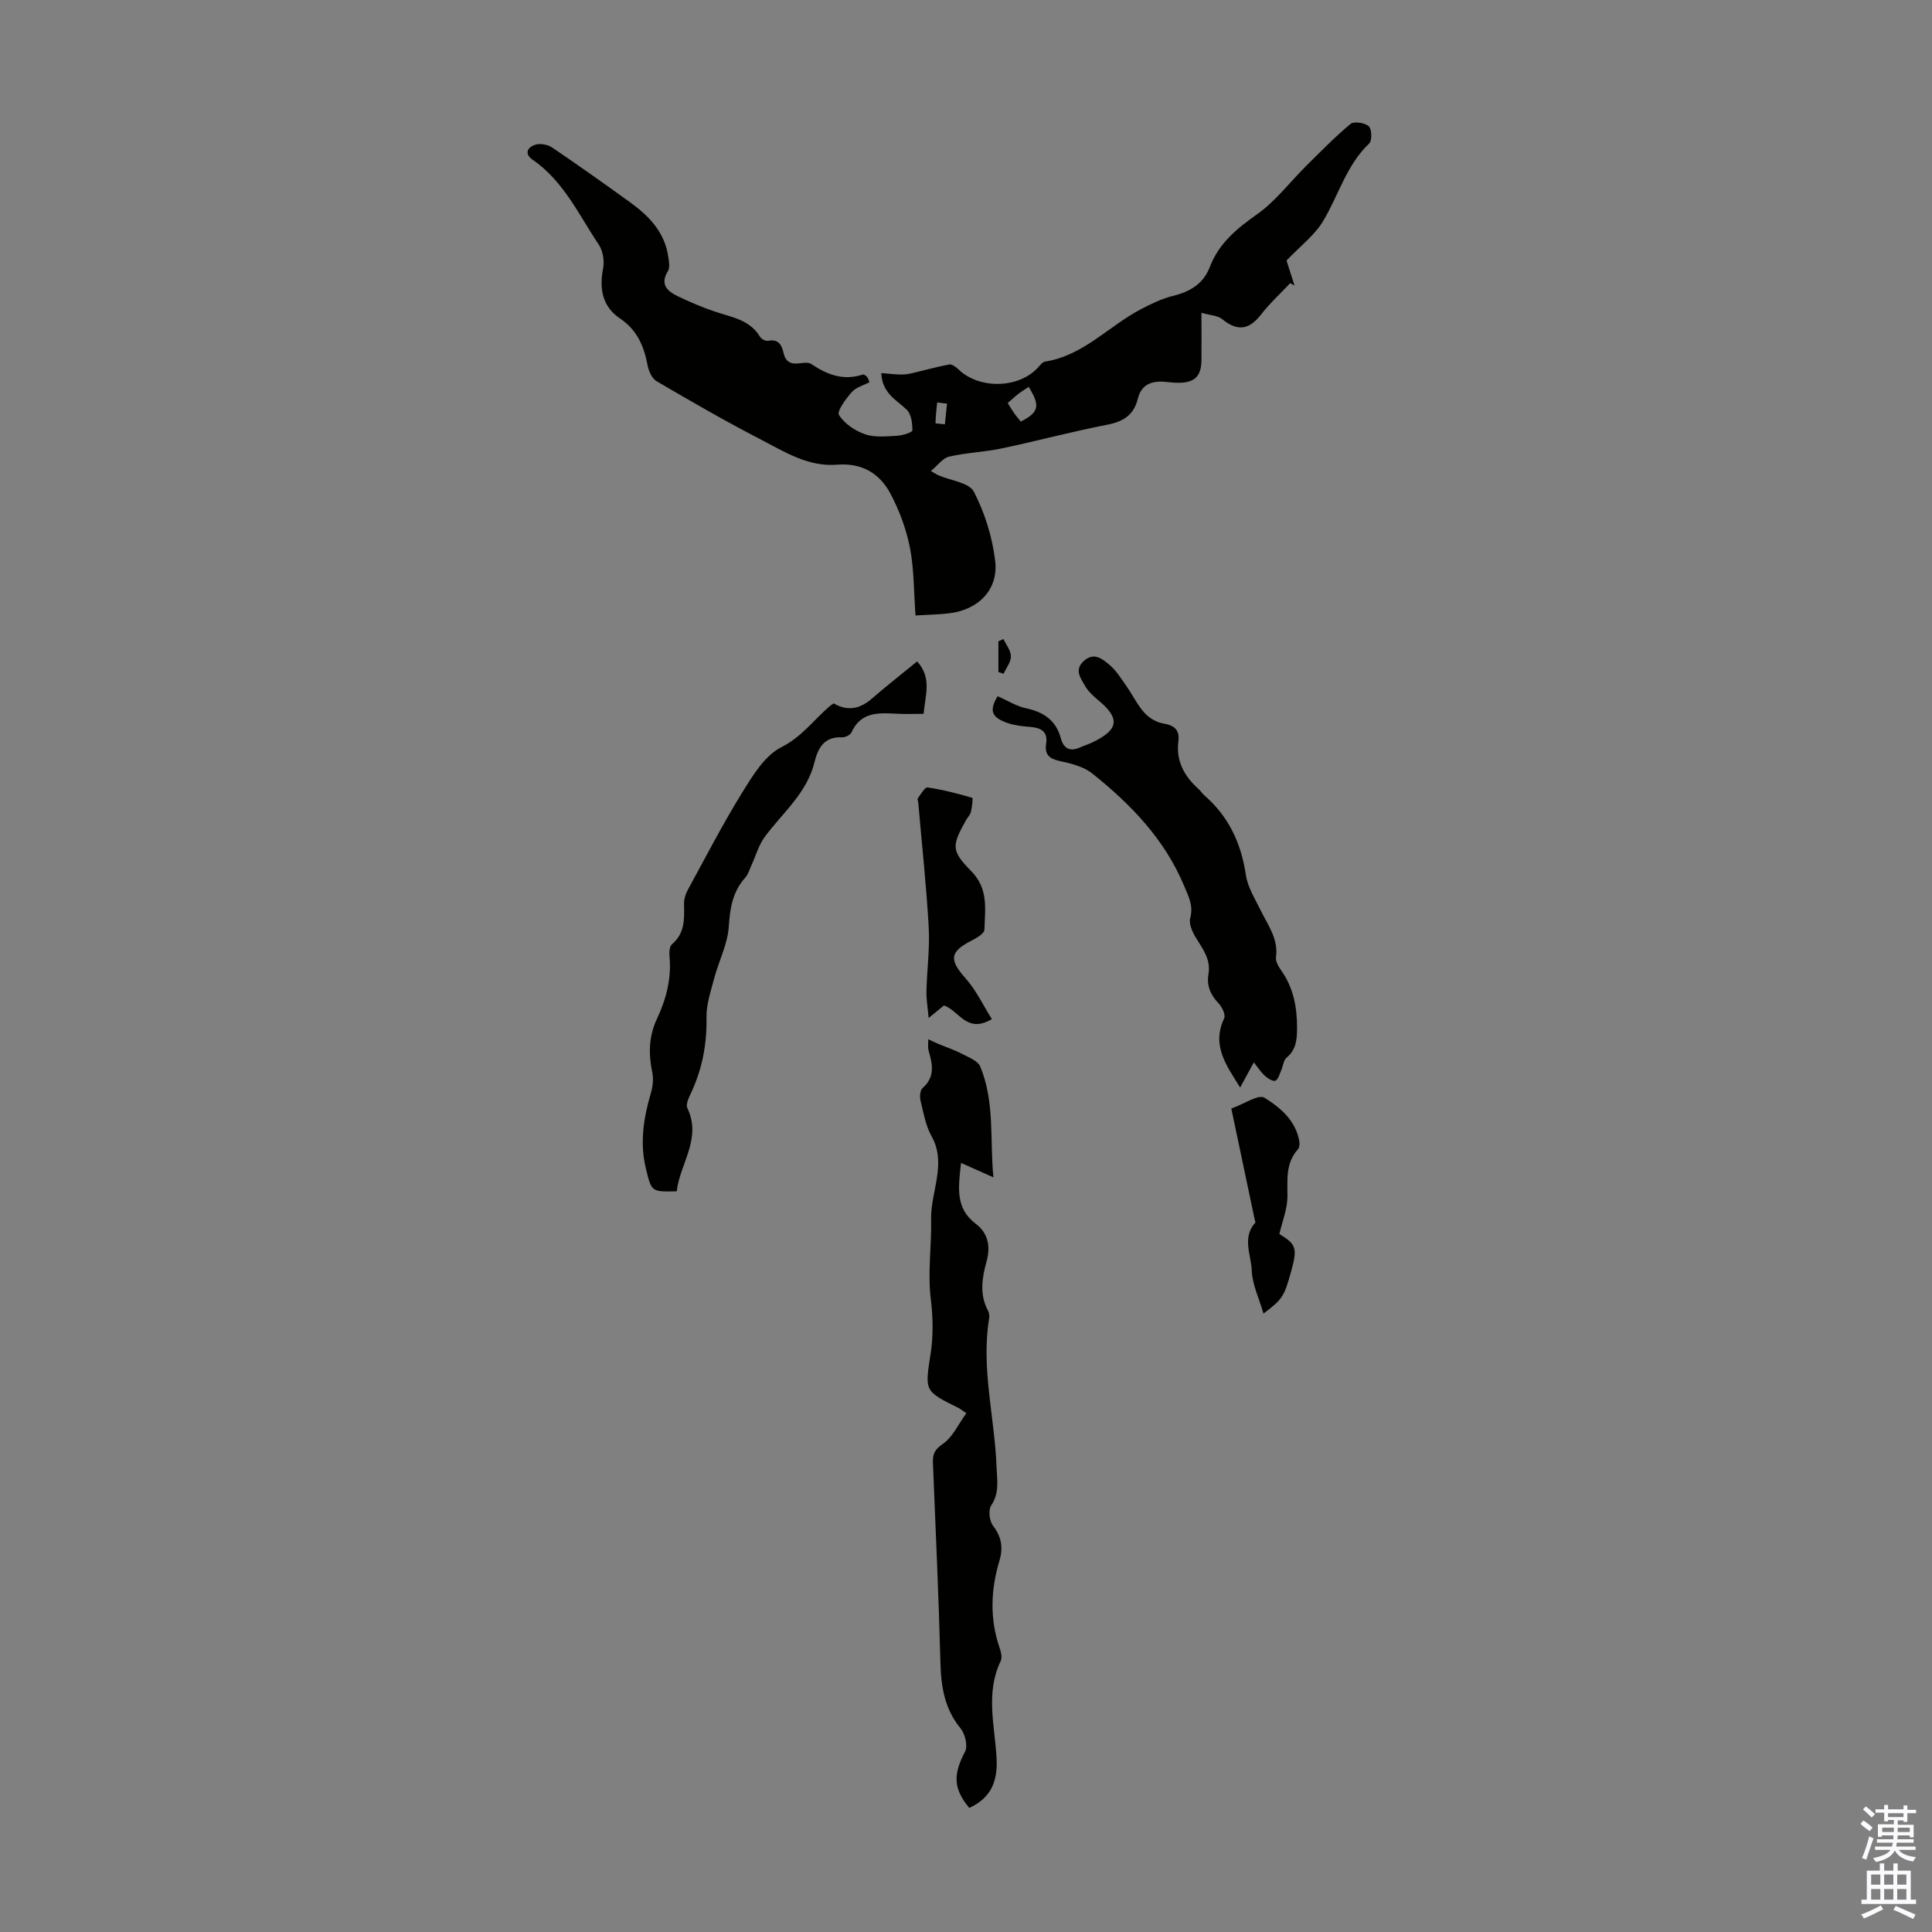<svg enable-background="new 0 0 400 400" viewBox="0 0 400 400" xmlns="http://www.w3.org/2000/svg"><rect x="0" y="0" width="400" height="400" fill="#808080" stroke="none"/><g fill="#010100"><path d="m266.36 53.94c.39 1.21 1.03 3.2 1.66 5.19-.3-.17-.59-.34-.89-.51-2.03 2.16-4.25 4.18-6.06 6.52-2.48 3.19-4.9 3.49-8.02.94-.95-.77-2.51-.8-4.3-1.31 0 3.69.02 6.69 0 9.68-.02 3.48-1.38 4.82-4.87 4.8-.89 0-1.78-.12-2.68-.2-2.75-.24-4.89.53-5.62 3.49-.82 3.34-2.95 4.74-6.31 5.39-7.35 1.42-14.59 3.38-21.92 4.92-3.58.75-7.29.86-10.85 1.69-1.33.31-2.37 1.83-3.78 2.99 1 .56 1.28.74 1.58.88 2.53 1.09 6.36 1.5 7.33 3.39 2.26 4.39 3.83 9.41 4.41 14.32.71 5.93-3.44 10.11-9.45 10.85-2.29.28-4.62.3-7.04.45-.37-4.99-.29-9.6-1.16-14.03-.76-3.85-2.19-7.71-4.03-11.18-2.23-4.21-5.92-6.42-11.08-6-6 .49-10.99-2.75-16-5.34-7.24-3.74-14.3-7.83-21.33-11.94-.95-.55-1.64-2.06-1.86-3.24-.75-3.97-2.14-7.35-5.7-9.74-3.7-2.48-4.34-6.15-3.52-10.41.3-1.54-.04-3.6-.9-4.89-4.14-6.18-7.27-13.16-13.71-17.59-1.8-1.24-1.03-2.67.7-3.13 1.01-.27 2.49.02 3.37.62 5.46 3.7 10.85 7.52 16.2 11.39 3.89 2.82 7.11 6.18 7.83 11.23.14.97.37 2.21-.07 2.94-1.71 2.78-.13 4.17 2.02 5.21 2.5 1.21 5.07 2.3 7.7 3.19 3.47 1.17 7.24 1.67 9.37 5.25.27.46 1.16.9 1.66.8 2.14-.42 2.82.87 3.18 2.5.39 1.76 1.39 2.37 3.12 2.18.88-.09 2.01-.3 2.64.13 3.27 2.21 6.65 3.5 10.62 2.18.23-.07.65.2.87.42s.29.58.55 1.16c-1.26.67-2.8 1.06-3.66 2.04-1.23 1.4-3.14 3.97-2.66 4.74 1.11 1.79 3.31 3.27 5.37 3.99 1.99.7 4.38.44 6.57.33 1.16-.06 3.26-.71 3.26-1.12.02-1.46-.23-3.39-1.19-4.3-2.14-2.05-5.06-3.36-5.25-7.57 1.44.12 2.72.27 3.99.3.77.02 1.57-.08 2.32-.26 2.58-.6 5.14-1.33 7.75-1.82.55-.1 1.38.49 1.88.98 4.28 4.18 12.47 4.04 16.48-.32.44-.48.94-1.17 1.49-1.26 7.93-1.23 13.16-7.34 19.82-10.83 2.14-1.12 4.38-2.21 6.71-2.78 3.52-.86 6.27-2.54 7.57-5.95 1.89-4.95 5.59-7.97 9.81-10.95 3.83-2.71 6.78-6.66 10.16-10.01 2.99-2.96 5.94-6 9.17-8.68.72-.59 2.96-.25 3.78.48.64.57.71 2.97.09 3.56-4.73 4.49-6.34 10.73-9.53 16.05-1.73 2.91-4.63 5.09-7.59 8.19zm-53.38 26.16c-.72.48-1.46.93-2.14 1.45-.75.58-1.45 1.24-2.2 1.89.52.83.9 1.5 1.34 2.12.43.61.92 1.17 1.36 1.73 3.77-1.93 4.07-3.26 1.64-7.19zm-16.91 3.47c-.68-.08-1.36-.17-2.04-.25-.14 1.43-.31 2.86-.34 4.29 0 .07 1.26.16 1.94.24.14-1.43.29-2.86.44-4.28z"/><path d="m200.07 292.59c-1.24-.84-1.41-.99-1.6-1.08-7.2-3.54-6.98-3.51-5.78-11.36.56-3.66.47-7.51.02-11.2-.68-5.58.19-11.13.07-16.52-.13-5.7 3.3-11.45.09-17.19-1.23-2.19-1.67-4.85-2.28-7.34-.2-.82-.11-2.17.42-2.63 2.62-2.29 2.07-4.92 1.26-7.7-.22-.75-.07-1.6-.09-2.41.71.33 1.4.68 2.12.98 1.61.68 3.29 1.22 4.83 2.03 1.39.73 3.32 1.44 3.82 2.66 3.07 7.39 1.95 15.27 2.73 22.93-2.41-1.07-4.37-1.95-6.71-2.99-.57 5.18-1.2 9.38 3.05 12.6 2.49 1.89 3.13 4.59 2.23 7.83-.92 3.31-1.5 6.79.29 10.13.25.46.34 1.11.25 1.63-1.7 10.34 1.15 20.46 1.53 30.7.1 2.78.66 5.41-1.11 8.04-.63.94-.36 3.23.4 4.21 1.77 2.31 2.11 4.57 1.31 7.22-1.81 6.05-2.03 12.09.07 18.14.28.81.53 1.92.2 2.61-3.19 6.61-1.23 13.39-.86 20.12.29 5.25-1.48 8.38-5.65 10.31-3.35-4.01-3.35-6.97-.87-11.66.61-1.16.01-3.65-.93-4.8-3.37-4.09-4.05-8.73-4.18-13.79-.36-13.75-.99-27.48-1.55-41.23-.07-1.77.37-2.74 2.08-3.91 2.03-1.4 3.19-4.07 4.84-6.33z"/><path d="m259.59 219.95c-1.06 1.95-1.85 3.41-2.83 5.21-2.86-4.6-5.96-8.69-3.31-14.33.34-.72-.43-2.36-1.17-3.12-1.69-1.75-2.48-3.68-2.08-6.04.51-2.95-1.08-5.07-2.51-7.37-.76-1.23-1.6-2.99-1.27-4.21.69-2.57-.32-4.42-1.23-6.61-4.04-9.71-11.06-16.96-19.06-23.34-1.8-1.44-4.39-2.08-6.73-2.58-2.18-.47-3.15-1.35-2.81-3.57.4-2.58-1.1-3.3-3.3-3.49-1.55-.13-3.15-.29-4.61-.78-3.47-1.17-3.9-2.66-2.13-5.58 2.01.88 3.89 2.08 5.93 2.51 3.62.78 6.15 2.5 7.14 6.16.6 2.21 1.91 2.87 4.03 1.92.81-.37 1.68-.62 2.48-1.01 5.56-2.66 5.84-4.99 1.17-8.82-1.02-.84-2.04-1.81-2.68-2.94-.88-1.56-2.25-3.24-.26-5.08 2.1-1.95 3.85-.47 5.3.73 1.42 1.18 2.45 2.86 3.53 4.4 1.28 1.82 2.26 3.9 3.73 5.54.96 1.07 2.48 2 3.88 2.23 2.32.38 3.47 1.32 3.17 3.68-.53 4.16 1.26 7.3 4.24 9.96.41.37.71.88 1.13 1.24 5.03 4.37 7.63 9.9 8.6 16.48.38 2.55 1.9 4.96 3.07 7.35 1.51 3.08 3.69 5.88 3.17 9.68-.12.85.51 1.94 1.07 2.73 2.57 3.64 3.32 7.71 3.29 12.08-.02 2.32-.2 4.36-2.16 5.99-.65.54-.73 1.75-1.12 2.63-.34.77-.58 1.82-1.18 2.14-.42.23-1.52-.4-2.09-.91-.82-.69-1.42-1.64-2.4-2.88z"/><path d="m172.6 145.63c2.83 1.64 5.38 1.2 7.85-.94 3.02-2.62 6.18-5.09 9.43-7.75 3.14 3.45 1.66 7.05 1.34 10.85-2.01 0-3.79.08-5.56-.02-3.75-.2-7.43-.43-9.37 3.86-.25.54-1.29 1.06-1.93 1.03-3.72-.2-5.02 2.22-5.74 5.18-1.57 6.41-6.63 10.46-10.3 15.45-1.24 1.68-1.82 3.84-2.71 5.78-.41.89-.68 1.92-1.31 2.63-2.61 2.91-3.16 6.26-3.41 10.11-.23 3.65-2.08 7.17-3.04 10.8-.7 2.65-1.63 5.38-1.58 8.06.1 5.5-.87 10.64-3.19 15.59-.46.98-1.14 2.38-.78 3.13 3.06 6.39-1.56 11.55-2.19 17.26-5.3.12-5.21.1-6.38-4.7-1.31-5.35-.48-10.49 1.03-15.65.39-1.33.57-2.89.29-4.23-.8-3.84-.74-7.51.96-11.12 1.93-4.1 3.04-8.37 2.6-12.97-.08-.83 0-2.06.53-2.5 2.68-2.27 2.55-5.22 2.48-8.27-.02-.95.26-2.01.72-2.85 3.69-6.77 7.22-13.63 11.27-20.18 2.2-3.56 4.71-7.75 8.17-9.49 4.22-2.13 6.67-5.61 9.94-8.43.25-.22.54-.39.88-.63z"/><path d="m205.36 211c-5.26 3.1-6.8-1.82-9.93-2.82-.8.65-1.65 1.35-3.17 2.58-.19-2.23-.49-3.89-.45-5.54.1-4.42.72-8.85.47-13.24-.48-8.6-1.42-17.17-2.16-25.75-.03-.33-.23-.78-.08-.98.62-.82 1.44-2.3 2-2.22 3.13.46 6.21 1.26 9.25 2.15.19.06-.04 1.93-.27 2.91-.15.62-.69 1.14-1.02 1.72-2.9 5.24-3.15 6.26 1.05 10.51 3.67 3.71 2.88 7.94 2.76 12.17-.02.76-1.52 1.67-2.51 2.17-4.72 2.38-4.84 4.04-1.34 7.95 2.16 2.44 3.59 5.52 5.4 8.39z"/><path d="m254.93 229.51c2.63-.93 5.62-3 6.86-2.24 3.29 2.04 6.55 4.77 7.24 9.15.08.5-.01 1.2-.32 1.55-2.6 2.89-2.13 6.33-2.16 9.82-.02 2.52-1.05 5.03-1.67 7.71 3.47 2.09 3.77 2.91 2.46 7.64-1.48 5.34-1.77 5.81-5.75 8.82-.91-3.15-2.32-6.01-2.43-8.91-.12-3.25-2.05-6.81.72-9.9.09-.1-.05-.41-.1-.62-1.6-7.6-3.2-15.21-4.85-23.02z"/><path d="m207.75 132.3c.56 1.2 1.54 2.4 1.55 3.6 0 1.2-.98 2.41-1.53 3.61-.35-.13-.71-.25-1.06-.38 0-2.12 0-4.24 0-6.35.35-.16.7-.32 1.04-.48z"/></g><path d="m385.2 377.6.6-.7c.6.4 1.3.9 1.9 1.5l-.6.7c-.8-.5-1.4-1-1.9-1.5zm.3 7.1c.6-1.4 1.1-2.9 1.5-4.5.3.1.6.3.9.4-.5 1.4-1 2.9-1.5 4.4zm.2-10.1.6-.6c.7.5 1.3 1.1 1.9 1.6l-.7.7c-.6-.6-1.2-1.2-1.8-1.7zm8.4-.8h.8v.9h1.8v.7h-1.8v1.8h-.8v-.3h-1.2v.9h3.3v2.6h-.8v-.4h-2.5c0 .3 0 .6-.1.8h3.4v.7h-3.5c0 .3-.1.6-.1.8h4v.7h-3.5c.7.9 1.9 1.3 3.6 1.5-.2.2-.4.5-.6.9-1.9-.3-3.2-1.1-3.8-2.3-.5 1.1-1.8 2-3.9 2.4-.2-.3-.4-.5-.6-.8 1.9-.4 3.1-.9 3.6-1.7h-3.2v-.7h3.5c.1-.2.1-.5.2-.8h-3.3v-.7h3.4c0-.2 0-.5 0-.8h-2.4v.3h-.8v-2.6h3.3v-.9h-1.2v.3h-.8v-1.8h-1.8v-.7h1.8v-.9h.8v.9h3.2zm-4.4 5.5h2.4c0-.3 0-.6 0-.9h-2.4zm1.2-3.1h3.2v-.8h-3.2zm4.4 2.2h-2.4v.9h2.5v-.9z" fill="#fbfafc"/><path d="m389.2 385.8h.9v1.5h1.9v-1.5h.9v1.5h2.7v6h1.1v.9h-11.3v-.9h1.1v-6h2.7zm.2 8.7.5.8c-1.2.6-2.5 1.3-4 1.9-.2-.3-.3-.6-.6-.8 1.6-.6 3-1.3 4.1-1.9zm-2-4.3h1.9v-2.1h-1.9zm0 3.1h1.9v-2.2h-1.9zm2.7-3.1h1.9v-2.1h-1.9zm0 3.1h1.9v-2.2h-1.9zm2.4 1.3c1.4.6 2.7 1.2 4.1 1.8l-.5.9c-1.5-.7-2.8-1.4-4.1-1.9zm2.2-6.5h-1.9v2.1h1.9zm-1.9 5.2h1.9v-2.2h-1.9z" fill="#fbfafc"/></svg>